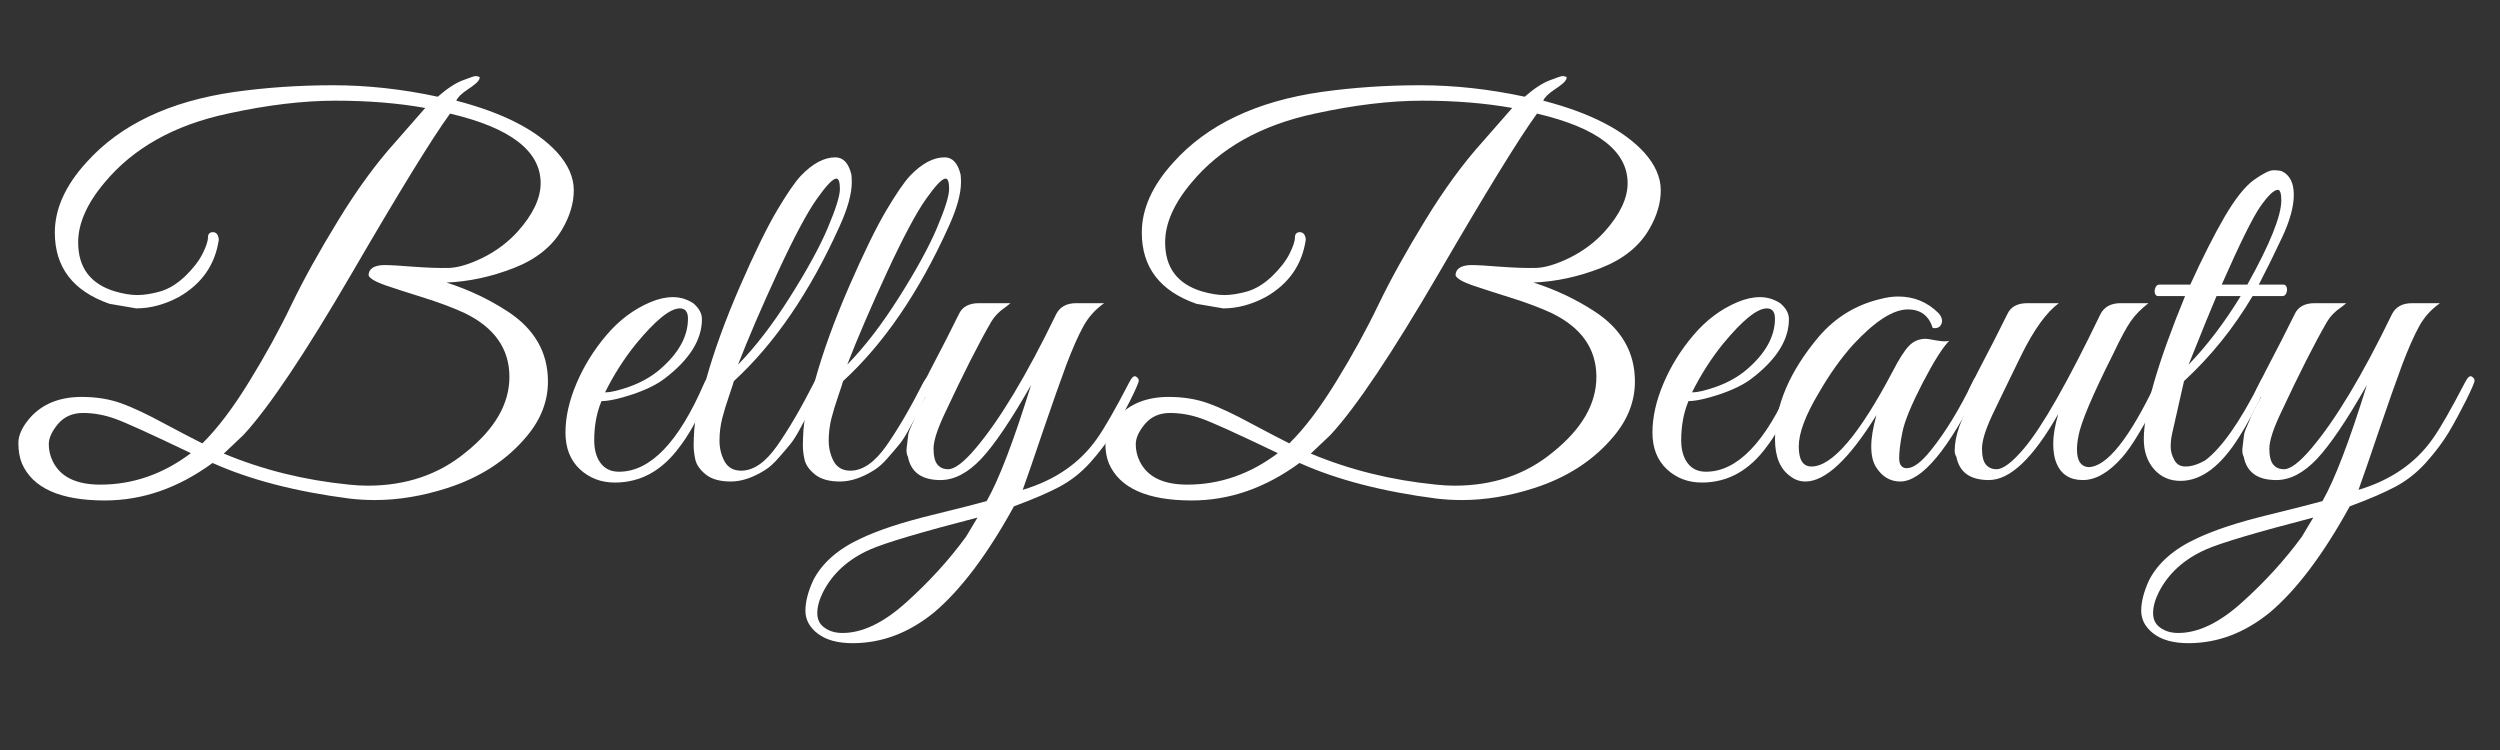 <svg xmlns="http://www.w3.org/2000/svg" xmlns:xlink="http://www.w3.org/1999/xlink" width="250" zoomAndPan="magnify" viewBox="0 0 187.5 56.25" height="75" preserveAspectRatio="xMidYMid meet" version="1.0"><rect x="0" y="0" width="187.5" height="56.25" fill="#333333" stroke="none"/><defs><g/></defs><g fill="#ffffff" fill-opacity="1"><g transform="translate(0.987, 36.035)"><g><path d="M 40.109 -7.422 C 40.109 -5.953 39.582 -4.586 38.531 -3.328 C 37.031 -1.523 35.031 -0.223 32.531 0.578 C 30.676 1.172 28.875 1.469 27.125 1.469 C 26.477 1.469 25.848 1.43 25.234 1.359 C 21.191 0.836 17.766 -0.051 14.953 -1.312 C 12.398 0.562 9.707 1.5 6.875 1.5 C 3.531 1.5 1.457 0.57 0.656 -1.281 C 0.477 -1.719 0.391 -2.227 0.391 -2.812 C 0.391 -3.406 0.688 -4.039 1.281 -4.719 C 2.207 -5.75 3.492 -6.266 5.141 -6.266 C 6.223 -6.266 7.203 -6.109 8.078 -5.797 C 8.953 -5.484 10.031 -4.977 11.312 -4.281 C 12.602 -3.594 13.562 -3.094 14.188 -2.781 C 15.312 -3.883 16.477 -5.422 17.688 -7.391 C 18.906 -9.367 19.969 -11.301 20.875 -13.188 C 21.789 -15.082 22.957 -17.188 24.375 -19.5 C 25.789 -21.82 27.234 -23.797 28.703 -25.422 L 30.906 -27.938 C 28.875 -28.301 26.633 -28.484 24.188 -28.484 C 21.738 -28.484 19.047 -28.16 16.109 -27.516 C 12.086 -26.66 9 -24.93 6.844 -22.328 C 5.531 -20.766 4.875 -19.273 4.875 -17.859 C 4.875 -15.973 5.785 -14.75 7.609 -14.188 C 8.254 -14 8.82 -13.906 9.312 -13.906 C 9.801 -13.906 10.367 -13.992 11.016 -14.172 C 11.66 -14.359 12.285 -14.738 12.891 -15.312 C 13.492 -15.895 13.93 -16.457 14.203 -17 C 14.473 -17.539 14.609 -17.945 14.609 -18.219 C 14.609 -18.488 14.738 -18.625 15 -18.625 C 15.25 -18.602 15.391 -18.422 15.422 -18.078 L 15.422 -18.047 C 15.141 -16.16 14.133 -14.727 12.406 -13.75 C 11.344 -13.188 10.285 -12.906 9.234 -12.906 L 7.219 -13.25 C 4.488 -14.207 3.125 -15.988 3.125 -18.594 C 3.125 -20.363 3.91 -22.113 5.484 -23.844 C 8.016 -26.676 11.723 -28.441 16.609 -29.141 C 18.984 -29.473 21.453 -29.641 24.016 -29.641 C 26.578 -29.641 29.188 -29.352 31.844 -28.781 C 32.562 -29.406 33.191 -29.816 33.734 -30.016 C 34.273 -30.223 34.586 -30.328 34.672 -30.328 C 34.766 -30.328 34.828 -30.316 34.859 -30.297 C 35.004 -30.297 35.031 -30.211 34.938 -30.047 C 34.852 -29.879 34.57 -29.641 34.094 -29.328 C 33.625 -29.016 33.336 -28.734 33.234 -28.484 C 36.734 -27.578 39.254 -26.285 40.797 -24.609 C 41.629 -23.68 42.047 -22.734 42.047 -21.766 C 42.047 -20.805 41.758 -19.836 41.188 -18.859 C 40.445 -17.566 39.238 -16.594 37.562 -15.938 C 35.883 -15.281 34.195 -14.914 32.5 -14.844 C 34.145 -14.32 35.676 -13.598 37.094 -12.672 C 39.102 -11.359 40.109 -9.609 40.109 -7.422 Z M 26.578 0.391 C 29.461 0.391 31.91 -0.438 33.922 -2.094 C 36.117 -3.844 37.219 -5.734 37.219 -7.766 C 37.219 -9.879 36.094 -11.477 33.844 -12.562 C 33.02 -12.945 32.008 -13.328 30.812 -13.703 C 29.613 -14.078 28.645 -14.391 27.906 -14.641 C 27.176 -14.898 26.758 -15.145 26.656 -15.375 C 26.656 -15.863 27.031 -16.125 27.781 -16.156 C 28.27 -16.156 29.016 -16.113 30.016 -16.031 C 31.023 -15.957 31.891 -15.926 32.609 -15.938 C 33.328 -15.945 34.195 -16.203 35.219 -16.703 C 36.238 -17.211 37.109 -17.863 37.828 -18.656 C 38.984 -19.945 39.562 -21.16 39.562 -22.297 C 39.562 -24.711 37.297 -26.453 32.766 -27.516 C 31.398 -25.629 28.953 -21.648 25.422 -15.578 C 21.891 -9.516 19.172 -5.457 17.266 -3.406 L 15.797 -2.016 C 18.711 -0.797 21.844 -0.02 25.188 0.312 C 25.676 0.363 26.141 0.391 26.578 0.391 Z M 13.328 -2.047 C 10.316 -3.492 8.41 -4.359 7.609 -4.641 C 6.816 -4.922 6.023 -5.062 5.234 -5.062 C 4.453 -5.062 3.828 -4.785 3.359 -4.234 C 2.898 -3.68 2.672 -3.176 2.672 -2.719 C 2.672 -2.27 2.77 -1.844 2.969 -1.438 C 3.539 -0.27 4.727 0.312 6.531 0.312 C 8.977 0.312 11.242 -0.473 13.328 -2.047 Z M 13.328 -2.047 "/></g></g></g><g fill="#ffffff" fill-opacity="1"><g transform="translate(41.207, 36.035)"><g><path d="M 3.906 -5.953 C 3.539 -5.078 3.359 -4.098 3.359 -3.016 C 3.359 -2.297 3.52 -1.723 3.844 -1.297 C 4.164 -0.867 4.625 -0.656 5.219 -0.656 C 7.562 -0.656 9.688 -2.859 11.594 -7.266 C 11.77 -7.672 11.988 -7.852 12.25 -7.812 C 12.352 -7.781 12.406 -7.711 12.406 -7.609 C 12.406 -7.504 12.113 -6.828 11.531 -5.578 C 10.957 -4.328 10.375 -3.316 9.781 -2.547 C 8.469 -0.742 6.844 0.156 4.906 0.156 C 3.875 0.156 3 -0.176 2.281 -0.844 C 1.562 -1.52 1.203 -2.438 1.203 -3.594 C 1.203 -4.75 1.477 -5.977 2.031 -7.281 C 2.582 -8.582 3.332 -9.789 4.281 -10.906 C 5.238 -12.031 6.336 -12.852 7.578 -13.375 C 8.172 -13.625 8.734 -13.75 9.266 -13.75 C 9.805 -13.75 10.312 -13.598 10.781 -13.297 C 11.219 -12.93 11.438 -12.531 11.438 -12.094 C 11.438 -10.551 10.508 -9.07 8.656 -7.656 C 8.094 -7.219 7.297 -6.82 6.266 -6.469 C 5.234 -6.125 4.445 -5.953 3.906 -5.953 Z M 10.391 -12.141 C 10.391 -12.648 10.188 -12.906 9.781 -12.906 C 9.051 -12.906 7.953 -12.016 6.484 -10.234 C 5.609 -9.148 4.836 -7.941 4.172 -6.609 C 4.609 -6.609 5.242 -6.758 6.078 -7.062 C 6.922 -7.375 7.648 -7.789 8.266 -8.312 C 9.68 -9.52 10.391 -10.797 10.391 -12.141 Z M 10.391 -12.141 "/></g></g></g><g fill="#ffffff" fill-opacity="1"><g transform="translate(50.712, 36.035)"><g><path d="M 4.328 -7.453 C 4.305 -7.348 4.191 -6.992 3.984 -6.391 C 3.773 -5.785 3.598 -5.207 3.453 -4.656 C 3.316 -4.102 3.25 -3.547 3.25 -2.984 C 3.25 -2.43 3.375 -1.914 3.625 -1.438 C 3.883 -0.969 4.301 -0.734 4.875 -0.734 C 5.801 -0.734 6.703 -1.359 7.578 -2.609 C 8.453 -3.859 9.379 -5.445 10.359 -7.375 C 10.566 -7.738 10.758 -7.883 10.938 -7.812 C 11.062 -7.707 11.082 -7.57 11 -7.406 C 10.926 -7.238 10.766 -6.875 10.516 -6.312 C 10.273 -5.758 10.098 -5.375 9.984 -5.156 C 9.867 -4.938 9.66 -4.551 9.359 -4 C 9.066 -3.445 8.812 -3.035 8.594 -2.766 C 8.375 -2.492 8.078 -2.145 7.703 -1.719 C 7.336 -1.289 6.984 -0.973 6.641 -0.766 C 5.742 -0.203 4.895 0.078 4.094 0.078 C 3.289 0.078 2.672 -0.094 2.234 -0.438 C 1.797 -0.789 1.531 -1.164 1.438 -1.562 C 1.352 -1.957 1.312 -2.312 1.312 -2.625 C 1.312 -2.938 1.328 -3.336 1.359 -3.828 C 1.43 -4.648 1.586 -5.445 1.828 -6.219 C 2.078 -6.988 2.211 -7.426 2.234 -7.531 C 2.828 -9.664 3.672 -11.992 4.766 -14.516 C 5.867 -17.047 6.797 -18.945 7.547 -20.219 C 8.305 -21.5 8.906 -22.375 9.344 -22.844 C 10.227 -23.77 11.094 -24.234 11.938 -24.234 C 12.531 -24.234 12.93 -23.805 13.141 -22.953 C 13.16 -22.797 13.172 -22.602 13.172 -22.375 C 13.172 -21.5 12.863 -20.391 12.25 -19.047 C 10.031 -14.129 7.391 -10.266 4.328 -7.453 Z M 4.641 -8.688 C 5.953 -10.031 7.25 -11.719 8.531 -13.75 C 9.82 -15.789 10.77 -17.523 11.375 -18.953 C 11.977 -20.379 12.281 -21.348 12.281 -21.859 C 12.281 -22.379 12.191 -22.641 12.016 -22.641 C 11.754 -22.641 11.266 -22.129 10.547 -21.109 C 9.828 -20.098 8.852 -18.27 7.625 -15.625 C 6.406 -12.988 5.41 -10.676 4.641 -8.688 Z M 4.641 -8.688 "/></g></g></g><g fill="#ffffff" fill-opacity="1"><g transform="translate(58.903, 36.035)"><g><path d="M 4.328 -7.453 C 4.305 -7.348 4.191 -6.992 3.984 -6.391 C 3.773 -5.785 3.598 -5.207 3.453 -4.656 C 3.316 -4.102 3.25 -3.547 3.25 -2.984 C 3.25 -2.43 3.375 -1.914 3.625 -1.438 C 3.883 -0.969 4.301 -0.734 4.875 -0.734 C 5.801 -0.734 6.703 -1.359 7.578 -2.609 C 8.453 -3.859 9.379 -5.445 10.359 -7.375 C 10.566 -7.738 10.758 -7.883 10.938 -7.812 C 11.062 -7.707 11.082 -7.57 11 -7.406 C 10.926 -7.238 10.766 -6.875 10.516 -6.312 C 10.273 -5.758 10.098 -5.375 9.984 -5.156 C 9.867 -4.938 9.66 -4.551 9.359 -4 C 9.066 -3.445 8.812 -3.035 8.594 -2.766 C 8.375 -2.492 8.078 -2.145 7.703 -1.719 C 7.336 -1.289 6.984 -0.973 6.641 -0.766 C 5.742 -0.203 4.895 0.078 4.094 0.078 C 3.289 0.078 2.672 -0.094 2.234 -0.438 C 1.797 -0.789 1.531 -1.164 1.438 -1.562 C 1.352 -1.957 1.312 -2.312 1.312 -2.625 C 1.312 -2.938 1.328 -3.336 1.359 -3.828 C 1.43 -4.648 1.586 -5.445 1.828 -6.219 C 2.078 -6.988 2.211 -7.426 2.234 -7.531 C 2.828 -9.664 3.672 -11.992 4.766 -14.516 C 5.867 -17.047 6.797 -18.945 7.547 -20.219 C 8.305 -21.5 8.906 -22.375 9.344 -22.844 C 10.227 -23.77 11.094 -24.234 11.938 -24.234 C 12.531 -24.234 12.93 -23.805 13.141 -22.953 C 13.16 -22.797 13.172 -22.602 13.172 -22.375 C 13.172 -21.5 12.863 -20.391 12.25 -19.047 C 10.031 -14.129 7.391 -10.266 4.328 -7.453 Z M 4.641 -8.688 C 5.953 -10.031 7.25 -11.719 8.531 -13.75 C 9.82 -15.789 10.77 -17.523 11.375 -18.953 C 11.977 -20.379 12.281 -21.348 12.281 -21.859 C 12.281 -22.379 12.191 -22.641 12.016 -22.641 C 11.754 -22.641 11.266 -22.129 10.547 -21.109 C 9.828 -20.098 8.852 -18.27 7.625 -15.625 C 6.406 -12.988 5.41 -10.676 4.641 -8.688 Z M 4.641 -8.688 "/></g></g></g><g fill="#ffffff" fill-opacity="1"><g transform="translate(67.094, 36.035)"><g><path d="M -3.141 12.203 C -4.273 12.203 -5.148 11.961 -5.766 11.484 C -6.379 11.016 -6.688 10.441 -6.688 9.766 C -6.688 9.098 -6.492 8.344 -6.109 7.5 C -5.441 6.188 -4.234 5.129 -2.484 4.328 C -1.172 3.711 0.566 3.141 2.734 2.609 C 4.898 2.078 6.289 1.723 6.906 1.547 C 7.832 -0.078 8.941 -2.977 10.234 -7.156 C 8.734 -4.52 7.484 -2.672 6.484 -1.609 C 5.484 -0.555 4.469 -0.031 3.438 -0.031 C 2.039 -0.031 1.227 -0.613 1 -1.781 C 0.895 -1.957 0.867 -2.223 0.922 -2.578 C 0.973 -2.941 1.004 -3.203 1.016 -3.359 C 1.023 -3.516 1.109 -3.766 1.266 -4.109 C 1.422 -4.461 1.523 -4.719 1.578 -4.875 C 1.859 -5.457 2.102 -5.922 2.312 -6.266 C 1.895 -6.266 1.781 -6.469 1.969 -6.875 L 2.656 -8.234 C 3.531 -9.898 4.254 -11.316 4.828 -12.484 C 5.078 -13.023 5.578 -13.297 6.328 -13.297 L 8.688 -13.297 C 8.633 -13.242 8.504 -13.141 8.297 -12.984 C 7.836 -12.672 7.488 -12.312 7.25 -11.906 C 6.32 -10.301 5.164 -8.02 3.781 -5.062 C 3.207 -3.852 2.922 -2.961 2.922 -2.391 C 2.922 -1.828 3.02 -1.426 3.219 -1.188 C 3.414 -0.957 3.68 -0.844 4.016 -0.844 C 4.504 -0.844 5.188 -1.359 6.062 -2.391 C 7.883 -4.535 9.906 -7.898 12.125 -12.484 C 12.406 -13.023 12.906 -13.297 13.625 -13.297 L 15.719 -13.297 C 15.051 -12.828 14.523 -12.238 14.141 -11.531 C 13.754 -10.82 13.332 -9.863 12.875 -8.656 C 12.426 -7.445 11.859 -5.836 11.172 -3.828 C 10.492 -1.816 9.973 -0.305 9.609 0.703 C 12.035 -0.023 13.891 -1.301 15.172 -3.125 C 15.742 -3.926 16.555 -5.344 17.609 -7.375 C 17.797 -7.738 17.957 -7.879 18.094 -7.797 C 18.238 -7.723 18.312 -7.617 18.312 -7.484 C 18.312 -7.359 18.098 -6.863 17.672 -6 C 17.242 -5.145 16.812 -4.348 16.375 -3.609 C 15.938 -2.879 15.367 -2.125 14.672 -1.344 C 13.973 -0.57 13.195 0.035 12.344 0.484 C 11.5 0.93 10.367 1.414 8.953 1.938 C 6.973 5.539 4.977 8.191 2.969 9.891 C 1.082 11.43 -0.953 12.203 -3.141 12.203 Z M -5.375 8.391 C -5.656 8.953 -5.797 9.473 -5.797 9.953 C -5.797 10.43 -5.613 10.797 -5.25 11.047 C -4.895 11.305 -4.445 11.438 -3.906 11.438 C -2.414 11.438 -0.82 10.672 0.875 9.141 C 2.582 7.609 4.078 5.969 5.359 4.219 L 6.219 2.781 C 1.969 3.883 -0.711 4.68 -1.828 5.172 C -3.473 5.898 -4.656 6.973 -5.375 8.391 Z M -5.375 8.391 "/></g></g></g><g fill="#ffffff" fill-opacity="1"><g transform="translate(82.51, 36.035)"><g><path d="M 40.109 -7.422 C 40.109 -5.953 39.582 -4.586 38.531 -3.328 C 37.031 -1.523 35.031 -0.223 32.531 0.578 C 30.676 1.172 28.875 1.469 27.125 1.469 C 26.477 1.469 25.848 1.43 25.234 1.359 C 21.191 0.836 17.766 -0.051 14.953 -1.312 C 12.398 0.562 9.707 1.5 6.875 1.5 C 3.531 1.5 1.457 0.57 0.656 -1.281 C 0.477 -1.719 0.391 -2.227 0.391 -2.812 C 0.391 -3.406 0.688 -4.039 1.281 -4.719 C 2.207 -5.75 3.492 -6.266 5.141 -6.266 C 6.223 -6.266 7.203 -6.109 8.078 -5.797 C 8.953 -5.484 10.031 -4.977 11.312 -4.281 C 12.602 -3.594 13.562 -3.094 14.188 -2.781 C 15.312 -3.883 16.477 -5.422 17.688 -7.391 C 18.906 -9.367 19.969 -11.301 20.875 -13.188 C 21.789 -15.082 22.957 -17.188 24.375 -19.5 C 25.789 -21.82 27.234 -23.797 28.703 -25.422 L 30.906 -27.938 C 28.875 -28.301 26.633 -28.484 24.188 -28.484 C 21.738 -28.484 19.047 -28.16 16.109 -27.516 C 12.086 -26.66 9 -24.93 6.844 -22.328 C 5.531 -20.766 4.875 -19.273 4.875 -17.859 C 4.875 -15.973 5.785 -14.75 7.609 -14.188 C 8.254 -14 8.82 -13.906 9.312 -13.906 C 9.801 -13.906 10.367 -13.992 11.016 -14.172 C 11.66 -14.359 12.285 -14.738 12.891 -15.312 C 13.492 -15.895 13.93 -16.457 14.203 -17 C 14.473 -17.539 14.609 -17.945 14.609 -18.219 C 14.609 -18.488 14.738 -18.625 15 -18.625 C 15.25 -18.602 15.391 -18.422 15.422 -18.078 L 15.422 -18.047 C 15.141 -16.16 14.133 -14.727 12.406 -13.75 C 11.344 -13.188 10.285 -12.906 9.234 -12.906 L 7.219 -13.25 C 4.488 -14.207 3.125 -15.988 3.125 -18.594 C 3.125 -20.363 3.91 -22.113 5.484 -23.844 C 8.016 -26.676 11.723 -28.441 16.609 -29.141 C 18.984 -29.473 21.453 -29.641 24.016 -29.641 C 26.578 -29.641 29.188 -29.352 31.844 -28.781 C 32.562 -29.406 33.191 -29.816 33.734 -30.016 C 34.273 -30.223 34.586 -30.328 34.672 -30.328 C 34.766 -30.328 34.828 -30.316 34.859 -30.297 C 35.004 -30.297 35.031 -30.211 34.938 -30.047 C 34.852 -29.879 34.57 -29.641 34.094 -29.328 C 33.625 -29.016 33.336 -28.734 33.234 -28.484 C 36.734 -27.578 39.254 -26.285 40.797 -24.609 C 41.629 -23.68 42.047 -22.734 42.047 -21.766 C 42.047 -20.805 41.758 -19.836 41.188 -18.859 C 40.445 -17.566 39.238 -16.594 37.562 -15.938 C 35.883 -15.281 34.195 -14.914 32.5 -14.844 C 34.145 -14.32 35.676 -13.598 37.094 -12.672 C 39.102 -11.359 40.109 -9.609 40.109 -7.422 Z M 26.578 0.391 C 29.461 0.391 31.91 -0.438 33.922 -2.094 C 36.117 -3.844 37.219 -5.734 37.219 -7.766 C 37.219 -9.879 36.094 -11.477 33.844 -12.562 C 33.02 -12.945 32.008 -13.328 30.812 -13.703 C 29.613 -14.078 28.645 -14.391 27.906 -14.641 C 27.176 -14.898 26.758 -15.145 26.656 -15.375 C 26.656 -15.863 27.031 -16.125 27.781 -16.156 C 28.27 -16.156 29.016 -16.113 30.016 -16.031 C 31.023 -15.957 31.891 -15.926 32.609 -15.938 C 33.328 -15.945 34.195 -16.203 35.219 -16.703 C 36.238 -17.211 37.109 -17.863 37.828 -18.656 C 38.984 -19.945 39.562 -21.16 39.562 -22.297 C 39.562 -24.711 37.297 -26.453 32.766 -27.516 C 31.398 -25.629 28.953 -21.648 25.422 -15.578 C 21.891 -9.516 19.172 -5.457 17.266 -3.406 L 15.797 -2.016 C 18.711 -0.797 21.844 -0.02 25.188 0.312 C 25.676 0.363 26.141 0.391 26.578 0.391 Z M 13.328 -2.047 C 10.316 -3.492 8.41 -4.359 7.609 -4.641 C 6.816 -4.922 6.023 -5.062 5.234 -5.062 C 4.453 -5.062 3.828 -4.785 3.359 -4.234 C 2.898 -3.68 2.672 -3.176 2.672 -2.719 C 2.672 -2.27 2.77 -1.844 2.969 -1.438 C 3.539 -0.27 4.727 0.312 6.531 0.312 C 8.977 0.312 11.242 -0.473 13.328 -2.047 Z M 13.328 -2.047 "/></g></g></g><g fill="#ffffff" fill-opacity="1"><g transform="translate(122.731, 36.035)"><g><path d="M 3.906 -5.953 C 3.539 -5.078 3.359 -4.098 3.359 -3.016 C 3.359 -2.297 3.52 -1.723 3.844 -1.297 C 4.164 -0.867 4.625 -0.656 5.219 -0.656 C 7.562 -0.656 9.688 -2.859 11.594 -7.266 C 11.77 -7.672 11.988 -7.852 12.25 -7.812 C 12.352 -7.781 12.406 -7.711 12.406 -7.609 C 12.406 -7.504 12.113 -6.828 11.531 -5.578 C 10.957 -4.328 10.375 -3.316 9.781 -2.547 C 8.469 -0.742 6.844 0.156 4.906 0.156 C 3.875 0.156 3 -0.176 2.281 -0.844 C 1.562 -1.52 1.203 -2.438 1.203 -3.594 C 1.203 -4.75 1.477 -5.977 2.031 -7.281 C 2.582 -8.582 3.332 -9.789 4.281 -10.906 C 5.238 -12.031 6.336 -12.852 7.578 -13.375 C 8.172 -13.625 8.734 -13.75 9.266 -13.75 C 9.805 -13.75 10.312 -13.598 10.781 -13.297 C 11.219 -12.93 11.438 -12.531 11.438 -12.094 C 11.438 -10.551 10.508 -9.07 8.656 -7.656 C 8.094 -7.219 7.297 -6.82 6.266 -6.469 C 5.234 -6.125 4.445 -5.953 3.906 -5.953 Z M 10.391 -12.141 C 10.391 -12.648 10.188 -12.906 9.781 -12.906 C 9.051 -12.906 7.953 -12.016 6.484 -10.234 C 5.609 -9.148 4.836 -7.941 4.172 -6.609 C 4.609 -6.609 5.242 -6.758 6.078 -7.062 C 6.922 -7.375 7.648 -7.789 8.266 -8.312 C 9.68 -9.52 10.391 -10.797 10.391 -12.141 Z M 10.391 -12.141 "/></g></g></g><g fill="#ffffff" fill-opacity="1"><g transform="translate(132.235, 36.035)"><g><path d="M 13.953 -10.469 C 13.484 -10.008 12.82 -8.961 11.969 -7.328 C 11.125 -5.691 10.617 -4.469 10.453 -3.656 C 10.285 -2.844 10.203 -2.18 10.203 -1.672 C 10.203 -1.172 10.395 -0.922 10.781 -0.922 C 11.27 -0.922 11.875 -1.375 12.594 -2.281 C 13.656 -3.594 14.703 -5.305 15.734 -7.422 C 15.828 -7.648 15.941 -7.781 16.078 -7.812 C 16.285 -7.883 16.391 -7.805 16.391 -7.578 C 16.391 -7.441 16.348 -7.285 16.266 -7.109 C 13.898 -2.316 11.906 0.078 10.281 0.078 C 9.531 0.078 8.926 -0.281 8.469 -1 C 8.227 -1.383 8.109 -1.898 8.109 -2.547 C 8.109 -3.191 8.238 -3.977 8.5 -4.906 C 6.438 -1.582 4.66 0.078 3.172 0.078 C 2.754 0.078 2.379 -0.051 2.047 -0.312 C 1.273 -0.852 0.891 -1.781 0.891 -3.094 C 0.891 -5.613 1.984 -8.176 4.172 -10.781 C 5.41 -12.219 6.93 -13.156 8.734 -13.594 C 9.223 -13.727 9.688 -13.797 10.125 -13.797 C 11.312 -13.797 12.316 -13.383 13.141 -12.562 C 13.398 -12.281 13.477 -12.008 13.375 -11.75 C 13.27 -11.488 13.051 -11.383 12.719 -11.438 C 12.426 -12.363 11.805 -12.828 10.859 -12.828 C 9.754 -12.828 8.391 -11.953 6.766 -10.203 C 5.836 -9.172 4.973 -7.957 4.172 -6.562 C 3.172 -4.895 2.672 -3.555 2.672 -2.547 C 2.672 -1.547 2.988 -1.047 3.625 -1.047 C 5.176 -1.047 7.203 -3.414 9.703 -8.156 C 10.191 -9.102 10.602 -9.75 10.938 -10.094 C 11.27 -10.445 11.691 -10.625 12.203 -10.625 C 12.305 -10.625 12.57 -10.582 13 -10.5 C 13.426 -10.426 13.742 -10.414 13.953 -10.469 Z M 13.953 -10.469 "/></g></g></g><g fill="#ffffff" fill-opacity="1"><g transform="translate(145.758, 36.035)"><g><path d="M 0.844 -2.234 C 0.844 -3.348 1.32 -4.691 2.281 -6.266 C 1.863 -6.266 1.75 -6.469 1.938 -6.875 L 2.625 -8.234 C 3.5 -9.898 4.223 -11.316 4.797 -12.484 C 5.047 -13.023 5.547 -13.297 6.297 -13.297 L 8.656 -13.297 C 7.727 -12.617 6.789 -11.32 5.844 -9.406 C 4.906 -7.488 4.176 -5.984 3.656 -4.891 C 3.145 -3.797 2.891 -2.961 2.891 -2.391 C 2.891 -1.828 2.988 -1.426 3.188 -1.188 C 3.383 -0.957 3.648 -0.844 3.984 -0.844 C 4.473 -0.844 5.156 -1.359 6.031 -2.391 C 7.395 -3.992 9.312 -7.359 11.781 -12.484 C 12.062 -13.023 12.566 -13.297 13.297 -13.297 L 15.375 -13.297 C 14.812 -12.859 14.367 -12.406 14.047 -11.938 C 13.723 -11.477 13.281 -10.656 12.719 -9.469 C 11.164 -6.375 10.301 -4.328 10.125 -3.328 C 10.051 -2.961 10.016 -2.625 10.016 -2.312 C 10.016 -1.488 10.297 -1.051 10.859 -1 C 12.242 -1 13.957 -3.148 16 -7.453 C 16.156 -7.816 16.305 -7.957 16.453 -7.875 C 16.609 -7.801 16.688 -7.695 16.688 -7.562 C 16.688 -7.438 16.57 -7.141 16.344 -6.672 C 16.113 -6.211 15.891 -5.766 15.672 -5.328 C 15.453 -4.891 15.113 -4.289 14.656 -3.531 C 14.207 -2.77 13.789 -2.172 13.406 -1.734 C 12.406 -0.598 11.422 -0.031 10.453 -0.031 C 9.484 -0.031 8.82 -0.457 8.469 -1.312 C 8.312 -1.695 8.234 -2.188 8.234 -2.781 C 8.234 -3.375 8.359 -4.109 8.609 -4.984 C 6.734 -1.68 5 -0.031 3.406 -0.031 C 2.008 -0.031 1.195 -0.613 0.969 -1.781 C 0.883 -1.906 0.844 -2.055 0.844 -2.234 Z M 0.844 -2.234 "/></g></g></g><g fill="#ffffff" fill-opacity="1"><g transform="translate(159.551, 36.035)"><g><path d="M 1.234 -3.094 C 1.234 -5.227 2.266 -8.805 4.328 -13.828 L 2.312 -13.828 C 2.188 -13.828 2.102 -13.898 2.062 -14.047 C 2.031 -14.191 2.047 -14.332 2.109 -14.469 C 2.172 -14.613 2.266 -14.688 2.391 -14.688 L 4.719 -14.688 C 5.645 -16.719 6.504 -18.414 7.297 -19.781 C 8.098 -21.145 8.832 -22.066 9.5 -22.547 C 10.176 -23.023 10.66 -23.266 10.953 -23.266 C 11.254 -23.266 11.469 -23.238 11.594 -23.188 C 12.188 -22.906 12.484 -22.316 12.484 -21.422 C 12.484 -20.535 12.188 -19.461 11.594 -18.203 C 11 -16.941 10.422 -15.77 9.859 -14.688 L 11.703 -14.688 C 11.836 -14.688 11.922 -14.613 11.953 -14.469 C 11.992 -14.332 11.984 -14.191 11.922 -14.047 C 11.859 -13.898 11.758 -13.828 11.625 -13.828 L 9.391 -13.828 C 7.973 -11.43 6.258 -9.305 4.25 -7.453 L 3.359 -3.516 C 3.285 -3.18 3.25 -2.852 3.25 -2.531 C 3.25 -2.207 3.336 -1.879 3.516 -1.547 C 3.691 -1.211 3.973 -1.047 4.359 -1.047 C 4.797 -1.047 5.285 -1.195 5.828 -1.5 C 7.066 -2.426 8.438 -4.375 9.938 -7.344 C 10.031 -7.57 10.148 -7.711 10.297 -7.766 C 10.441 -7.816 10.523 -7.785 10.547 -7.672 C 10.578 -7.555 10.539 -7.367 10.438 -7.109 C 9.582 -5.328 8.91 -4.066 8.422 -3.328 C 7.035 -1.086 5.555 0.031 3.984 0.031 C 3.18 0.031 2.52 -0.258 2 -0.844 C 1.488 -1.438 1.234 -2.188 1.234 -3.094 Z M 9 -14.688 C 10.695 -17.727 11.547 -19.836 11.547 -21.016 C 11.547 -21.535 11.457 -21.797 11.281 -21.797 C 11 -21.797 10.566 -21.383 9.984 -20.562 C 9.41 -19.738 8.441 -17.781 7.078 -14.688 Z M 8.5 -13.828 L 6.688 -13.828 C 6.375 -13.109 5.676 -11.395 4.594 -8.688 C 5.988 -10.133 7.289 -11.848 8.5 -13.828 Z M 8.5 -13.828 "/></g></g></g><g fill="#ffffff" fill-opacity="1"><g transform="translate(167.279, 36.035)"><g><path d="M -3.141 12.203 C -4.273 12.203 -5.148 11.961 -5.766 11.484 C -6.379 11.016 -6.688 10.441 -6.688 9.766 C -6.688 9.098 -6.492 8.344 -6.109 7.5 C -5.441 6.188 -4.234 5.129 -2.484 4.328 C -1.172 3.711 0.566 3.141 2.734 2.609 C 4.898 2.078 6.289 1.723 6.906 1.547 C 7.832 -0.078 8.941 -2.977 10.234 -7.156 C 8.734 -4.52 7.484 -2.672 6.484 -1.609 C 5.484 -0.555 4.469 -0.031 3.438 -0.031 C 2.039 -0.031 1.227 -0.613 1 -1.781 C 0.895 -1.957 0.867 -2.223 0.922 -2.578 C 0.973 -2.941 1.004 -3.203 1.016 -3.359 C 1.023 -3.516 1.109 -3.766 1.266 -4.109 C 1.422 -4.461 1.523 -4.719 1.578 -4.875 C 1.859 -5.457 2.102 -5.922 2.312 -6.266 C 1.895 -6.266 1.781 -6.469 1.969 -6.875 L 2.656 -8.234 C 3.531 -9.898 4.254 -11.316 4.828 -12.484 C 5.078 -13.023 5.578 -13.297 6.328 -13.297 L 8.688 -13.297 C 8.633 -13.242 8.504 -13.141 8.297 -12.984 C 7.836 -12.672 7.488 -12.312 7.25 -11.906 C 6.32 -10.301 5.164 -8.02 3.781 -5.062 C 3.207 -3.852 2.922 -2.961 2.922 -2.391 C 2.922 -1.828 3.02 -1.426 3.219 -1.188 C 3.414 -0.957 3.68 -0.844 4.016 -0.844 C 4.504 -0.844 5.188 -1.359 6.062 -2.391 C 7.883 -4.535 9.906 -7.898 12.125 -12.484 C 12.406 -13.023 12.906 -13.297 13.625 -13.297 L 15.719 -13.297 C 15.051 -12.828 14.523 -12.238 14.141 -11.531 C 13.754 -10.82 13.332 -9.863 12.875 -8.656 C 12.426 -7.445 11.859 -5.836 11.172 -3.828 C 10.492 -1.816 9.973 -0.305 9.609 0.703 C 12.035 -0.023 13.891 -1.301 15.172 -3.125 C 15.742 -3.926 16.555 -5.344 17.609 -7.375 C 17.797 -7.738 17.957 -7.879 18.094 -7.797 C 18.238 -7.723 18.312 -7.617 18.312 -7.484 C 18.312 -7.359 18.098 -6.863 17.672 -6 C 17.242 -5.145 16.812 -4.348 16.375 -3.609 C 15.938 -2.879 15.367 -2.125 14.672 -1.344 C 13.973 -0.57 13.195 0.035 12.344 0.484 C 11.5 0.93 10.367 1.414 8.953 1.938 C 6.973 5.539 4.977 8.191 2.969 9.891 C 1.082 11.43 -0.953 12.203 -3.141 12.203 Z M -5.375 8.391 C -5.656 8.953 -5.797 9.473 -5.797 9.953 C -5.797 10.43 -5.613 10.797 -5.25 11.047 C -4.895 11.305 -4.445 11.438 -3.906 11.438 C -2.414 11.438 -0.82 10.672 0.875 9.141 C 2.582 7.609 4.078 5.969 5.359 4.219 L 6.219 2.781 C 1.969 3.883 -0.711 4.68 -1.828 5.172 C -3.473 5.898 -4.656 6.973 -5.375 8.391 Z M -5.375 8.391 "/></g></g></g></svg>